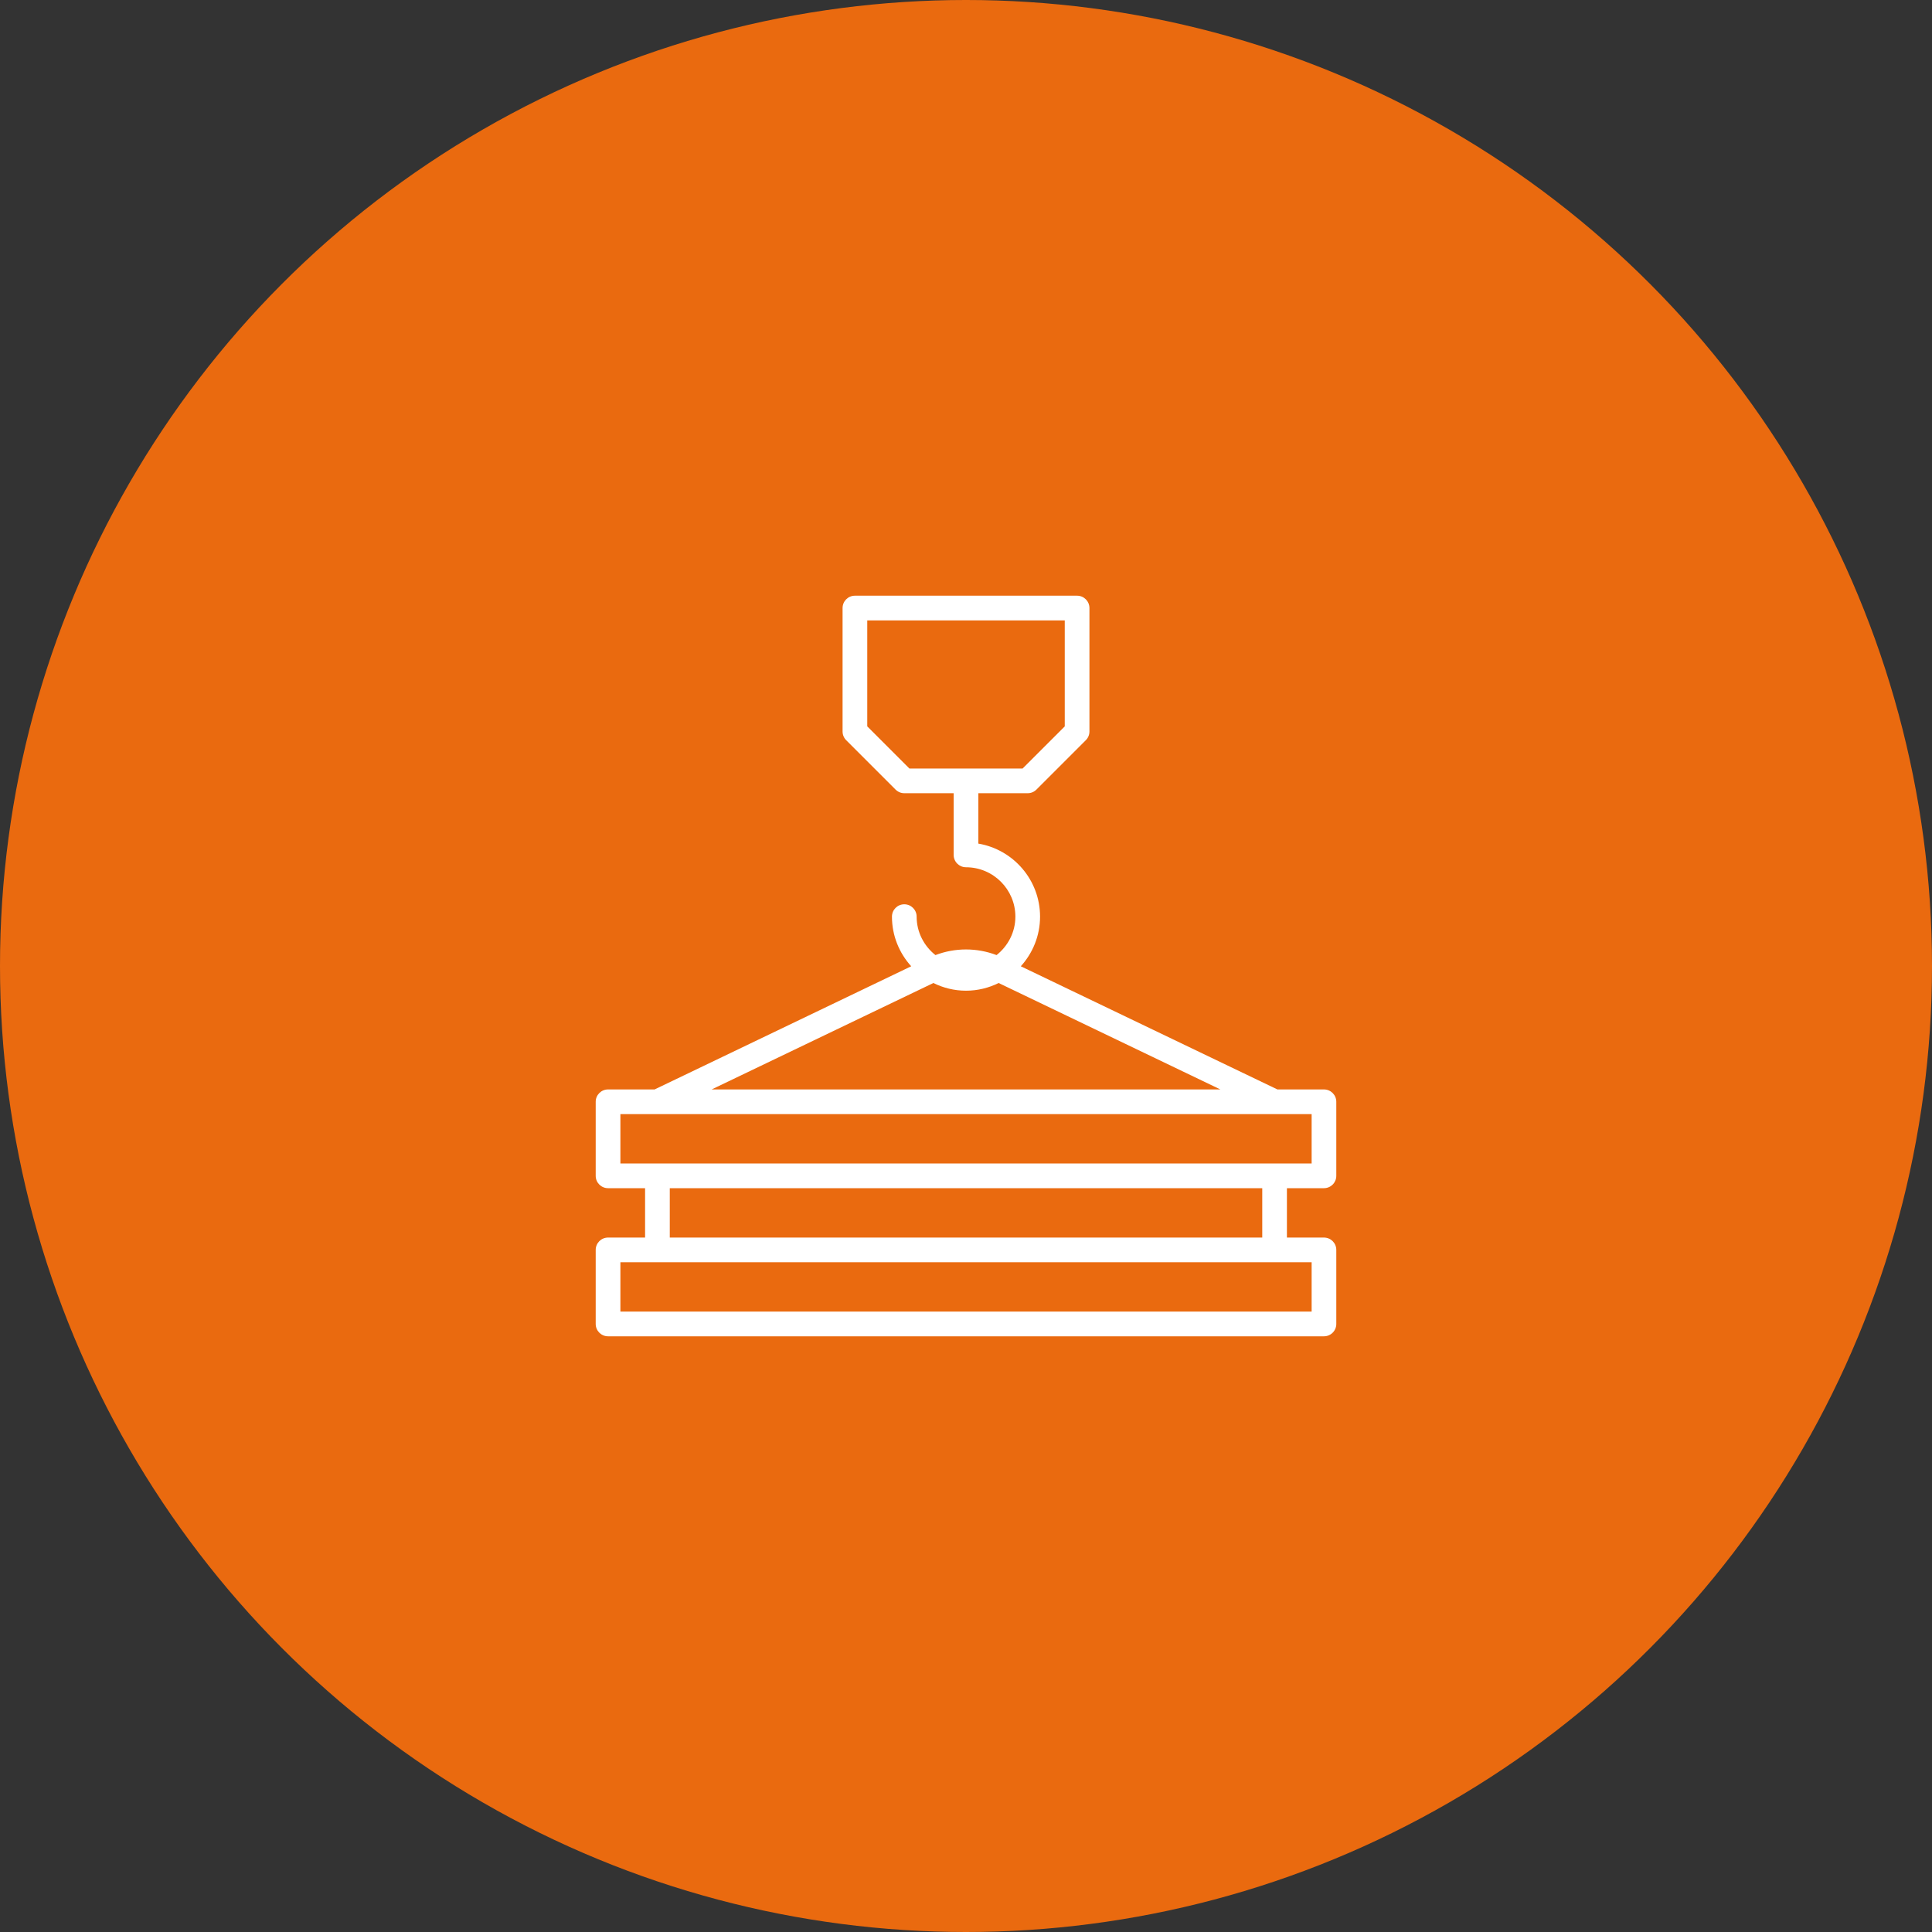 <svg width="120" height="120" viewBox="0 0 120 120" fill="none" xmlns="http://www.w3.org/2000/svg">
<rect x="0" y="0" width="120" height="120" fill="#333333" stroke="none"/>
<circle cx="60" cy="60" r="60" fill="#EA6A0F"/>
<path d="M82.234 67.667H79.342L63.404 60.017C64.145 59.2 64.6 58.12 64.6 56.934C64.6 54.658 62.94 52.764 60.767 52.398V49.267H63.834C64.037 49.267 64.232 49.186 64.375 49.042L67.442 45.975C67.586 45.832 67.667 45.637 67.667 45.434V37.767C67.667 37.343 67.324 37 66.9 37H53.1C52.676 37 52.334 37.343 52.334 37.767V45.433C52.334 45.637 52.414 45.831 52.558 45.975L55.625 49.042C55.769 49.186 55.963 49.267 56.167 49.267H59.233V53.1C59.233 53.524 59.577 53.867 60 53.867C61.691 53.867 63.067 55.242 63.067 56.933C63.067 57.904 62.605 58.76 61.899 59.322C60.67 58.856 59.33 58.856 58.101 59.322C57.395 58.761 56.934 57.904 56.934 56.934C56.934 56.51 56.591 56.167 56.167 56.167C55.743 56.167 55.401 56.51 55.401 56.934C55.401 58.12 55.856 59.2 56.597 60.017L40.659 67.667H37.767C37.343 67.667 37 68.01 37 68.433V73.033C37 73.457 37.343 73.8 37.767 73.8H40.067V76.867L37.767 76.867C37.343 76.867 37 77.21 37 77.633V82.233C37 82.657 37.343 83 37.767 83H82.233C82.657 83 83 82.657 83 82.233V77.633C83 77.21 82.657 76.867 82.233 76.867H79.933V73.8H82.233C82.657 73.8 83 73.457 83 73.034V68.434C83 68.01 82.657 67.667 82.234 67.667L82.234 67.667ZM56.485 47.734L53.867 45.116V38.534H66.134V45.117L63.516 47.734H56.485ZM57.974 61.057C58.586 61.359 59.273 61.534 60.001 61.534C60.729 61.534 61.415 61.359 62.028 61.057L75.799 67.667H44.202L57.974 61.057ZM81.468 78.4V81.467H38.534V78.4H81.468ZM41.601 76.867V73.8H78.401V76.867H41.601ZM81.468 72.267H38.534V69.2H81.468L81.468 72.267Z" fill="white"/>
</svg>
